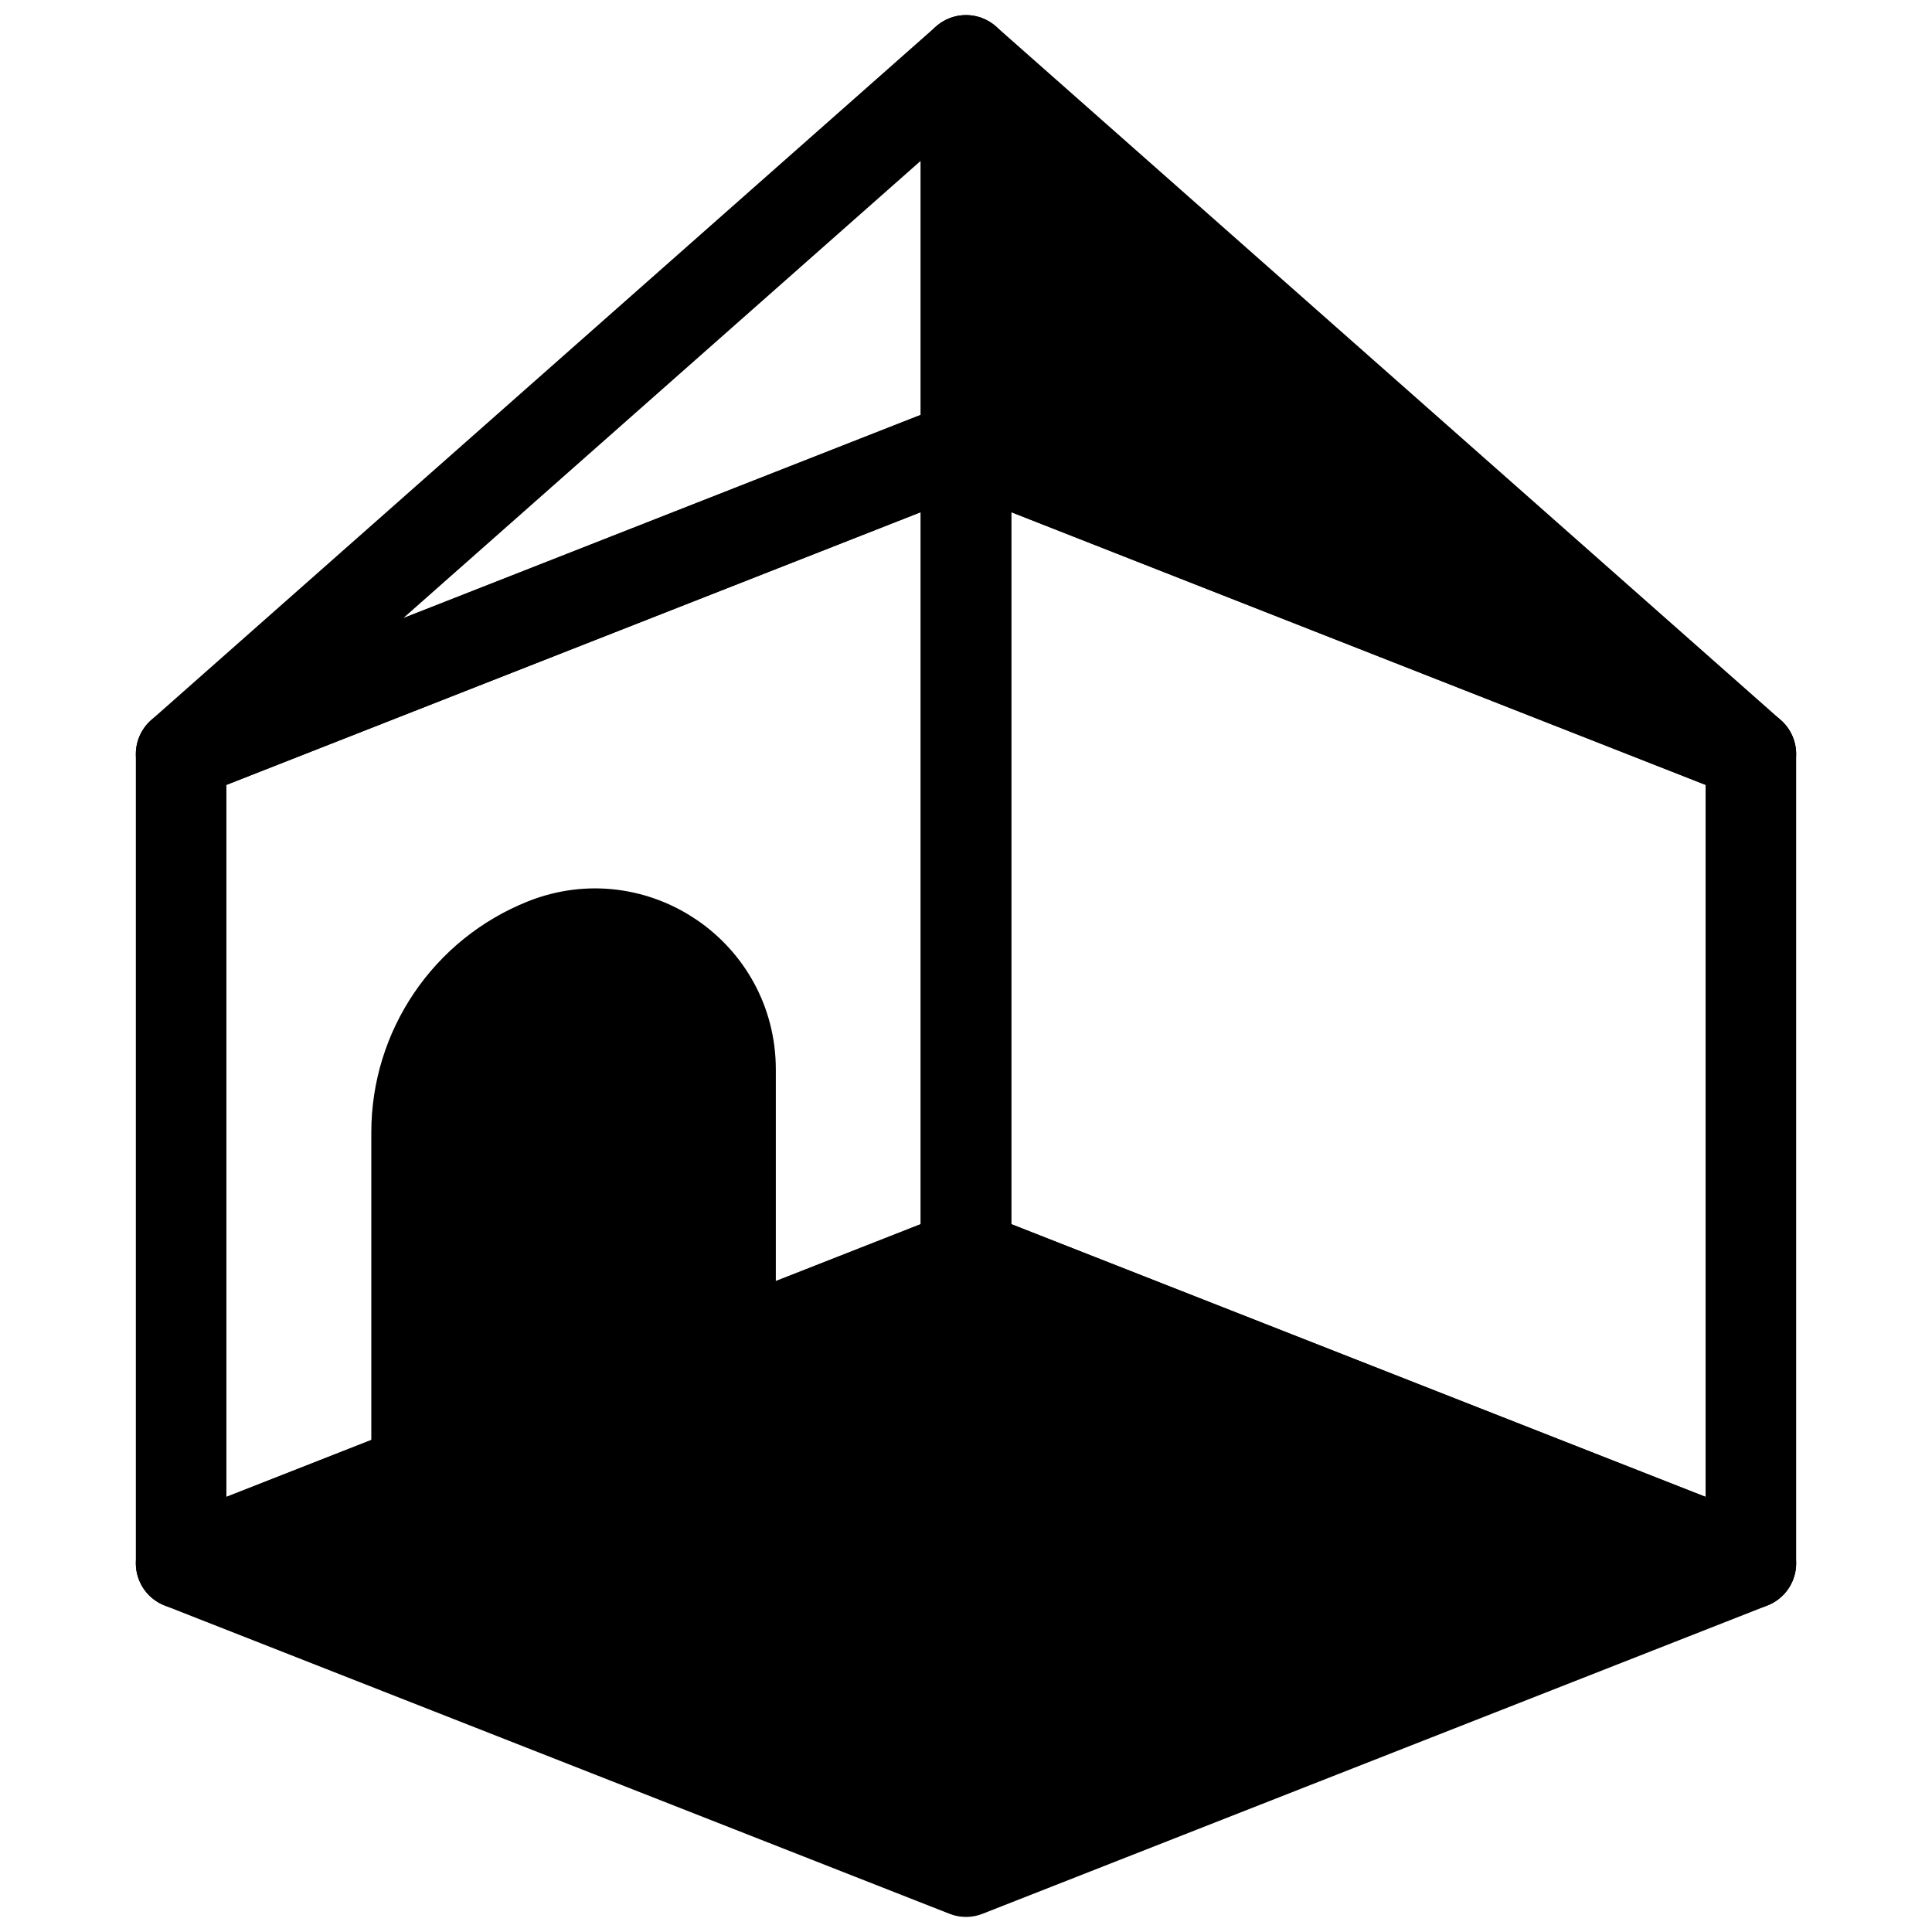 <svg width="32" height="32" viewBox="0 0 32 32" fill="none" xmlns="http://www.w3.org/2000/svg">
<path d="M3 25.894L16 20.787L29 25.894L16 31L3 25.894Z" fill="black" stroke="black" stroke-width="1.5" stroke-linejoin="round"/>
<path d="M29 12.489L16 1V7.383L29 12.489Z" fill="black" stroke="black" stroke-width="1.5" stroke-linejoin="round"/>
<path d="M29 12.489V25.893L16 20.787V7.383L29 12.489Z" stroke="black" stroke-width="1.5" stroke-linejoin="round"/>
<path d="M3 12.489L16 1V7.383L3 12.489Z" stroke="black" stroke-width="1.5" stroke-linejoin="round"/>
<path d="M3 12.489V25.893L16 20.787V7.383L3 12.489Z" stroke="black" stroke-width="1.5" stroke-linejoin="round"/>
<path d="M6.9 24.361L12.1 22.319V17.713C12.1 16.126 10.5 15.04 9.025 15.625C7.742 16.135 6.9 17.376 6.9 18.756V24.361Z" fill="black" stroke="black" stroke-width="1.5" stroke-linejoin="round"/>
</svg>

